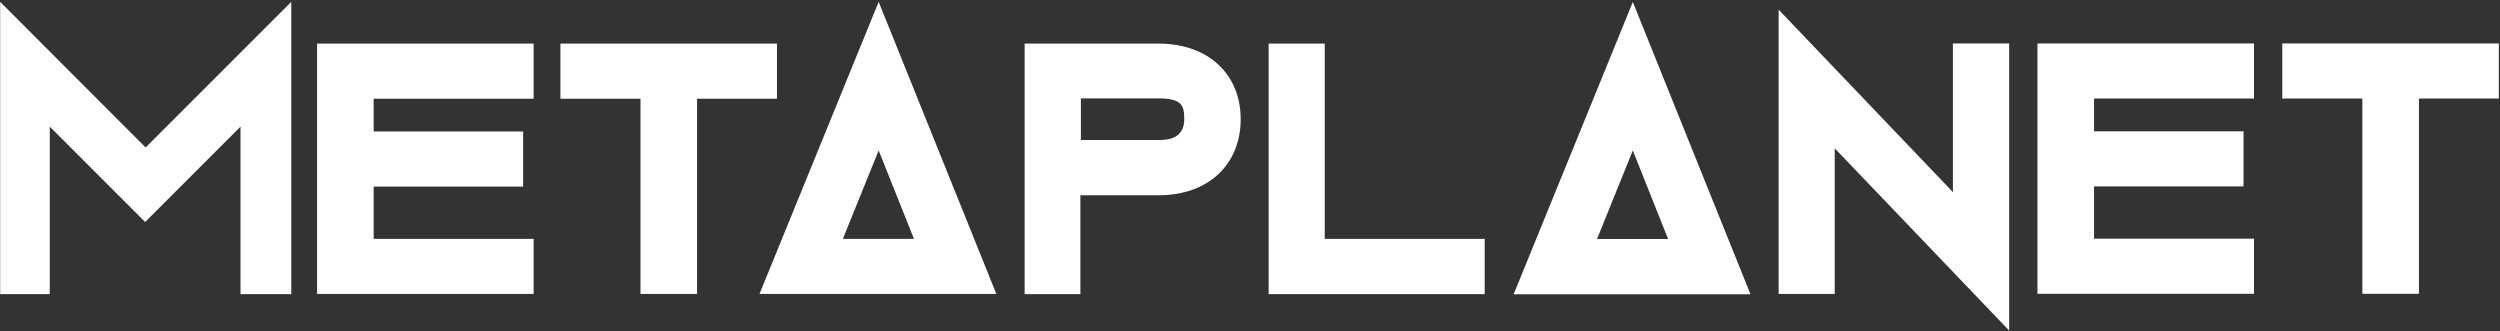 <svg version="1.2" xmlns="http://www.w3.org/2000/svg" viewBox="0 0 1502 199" width="1502" height="199">
	<rect x="0" y="0" width="1502" height="199" fill="#333333" stroke="none"/>
	<title>_012</title>
	<style>
		.s0 { fill: #ffffff } 
	</style>
	<path id="path1" fill-rule="evenodd" class="s0" d="m1453.3 176.5v-117.3h48v-33.1h-130.1v33.1h48.1v117.3zm-99.1-33.1h-96.1v-31.4h89.8v-33.1h-89.8v-19.7h96.1v-33.1h-130.1v150.4h130.1zm-147.1-117.3h-33.8v89.3l-104.7-109.6v170.8h33.7v-87.5l104.8 109.5zm-679.2-25l-71.6 175.5h142.3zm0 89.3l21.2 53.1h-42.7zm364.1 86.3v-33.2h-96.1v-117.3h-33.7v150.5zm-242.9 0v-59.4h47.1c29.8 0 49.2-18.5 49.2-45.7 0-27.2-19.7-45.4-49.2-45.4h-80.6v150.5zm0.3-117.6h46.3c14.3 0 15.8 4.1 15.8 12.5 0 8.4-5.1 12.5-14.6 12.5h-47.5zm331.6-57.9l-71.6 175.6h142.3zm0 89.2l21.2 53.2h-42.7zm-562.2 86.2v-117.3h48v-33.1h-130.1v33.1h48.1v117.3zm-98.2-33.1h-96.1v-31.4h89.8v-33.1h-89.8v-19.7h96.1v-33.1h-130.1v150.4h130.1zm-145.6 33.2v-175.6l-87.5 87.5-87.4-87.5v175.6h29.8v-100.6l57.3 57.3 57.3-57.3v100.6z"/>
</svg>
